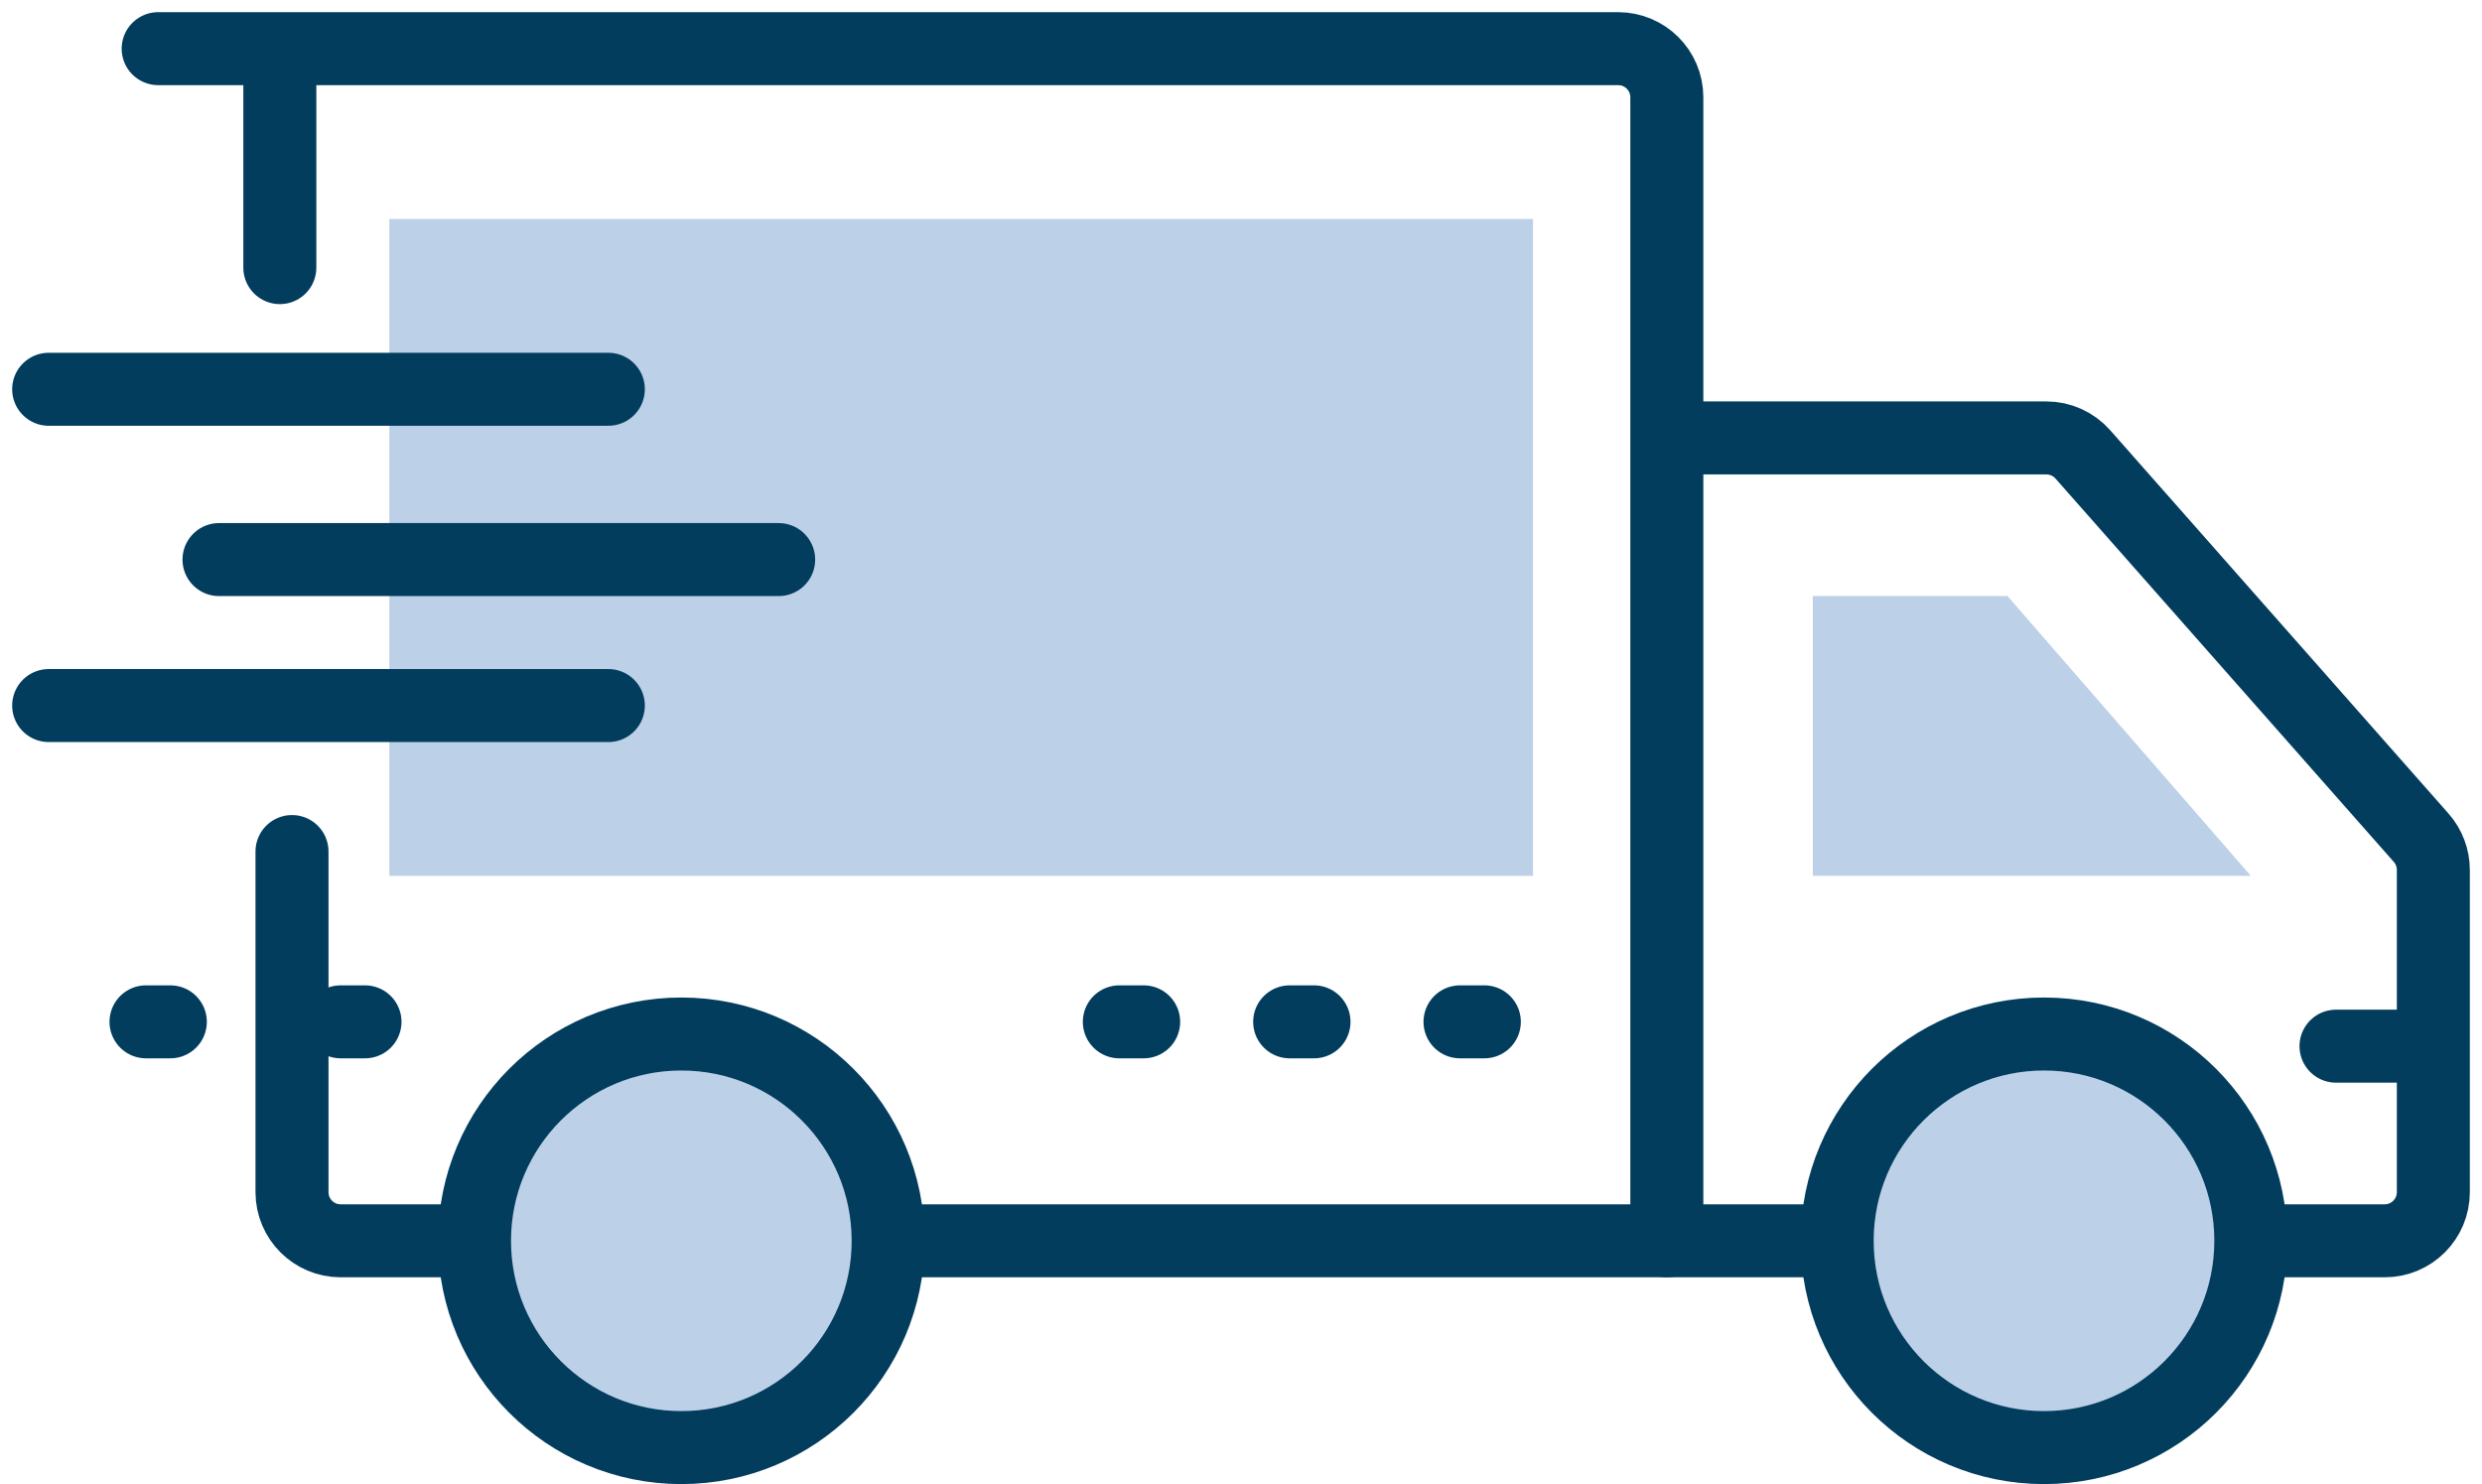 <svg width="102" height="61" viewBox="0 0 102 61" fill="none" xmlns="http://www.w3.org/2000/svg">
<path d="M74.5 36V24.5H82.5L92.5 36H74.5Z" fill="#BCD0E7"/>
<path d="M6.5 2H66.5C67.605 2 68.5 2.895 68.5 4V51" stroke="#023D5E" stroke-width="3" stroke-linecap="round"/>
<path d="M11.5 3L11.5 11" stroke="#023D5E" stroke-width="3" stroke-linecap="round"/>
<path d="M12 35V49C12 50.105 12.895 51 14 51H98C99.105 51 100 50.105 100 49V35.756C100 35.269 99.822 34.798 99.5 34.433L85.597 18.677C85.218 18.247 84.671 18 84.097 18H69" stroke="#023D5E" stroke-width="3" stroke-linecap="round"/>
<circle cx="28" cy="51" r="8.5" fill="#BCD0E7" stroke="#023D5E" stroke-width="3"/>
<circle cx="84" cy="51" r="8.5" fill="#BCD0E7" stroke="#023D5E" stroke-width="3"/>
<rect x="16" y="9" width="47" height="27" fill="#BCD0E7"/>
<path d="M25 16L2 16" stroke="#023D5E" stroke-width="3" stroke-linecap="round"/>
<path d="M32 23L9 23" stroke="#023D5E" stroke-width="3" stroke-linecap="round"/>
<path d="M25 29L2 29" stroke="#023D5E" stroke-width="3" stroke-linecap="round"/>
<path d="M99 43L96 43" stroke="#023D5E" stroke-width="3" stroke-linecap="round"/>
<path d="M61 42L60 42" stroke="#023D5E" stroke-width="3" stroke-linecap="round"/>
<path d="M7 42L6 42" stroke="#023D5E" stroke-width="3" stroke-linecap="round"/>
<path d="M15 42L14 42" stroke="#023D5E" stroke-width="3" stroke-linecap="round"/>
<path d="M54 42L53 42" stroke="#023D5E" stroke-width="3" stroke-linecap="round"/>
<path d="M47 42L46 42" stroke="#023D5E" stroke-width="3" stroke-linecap="round"/>
</svg>
